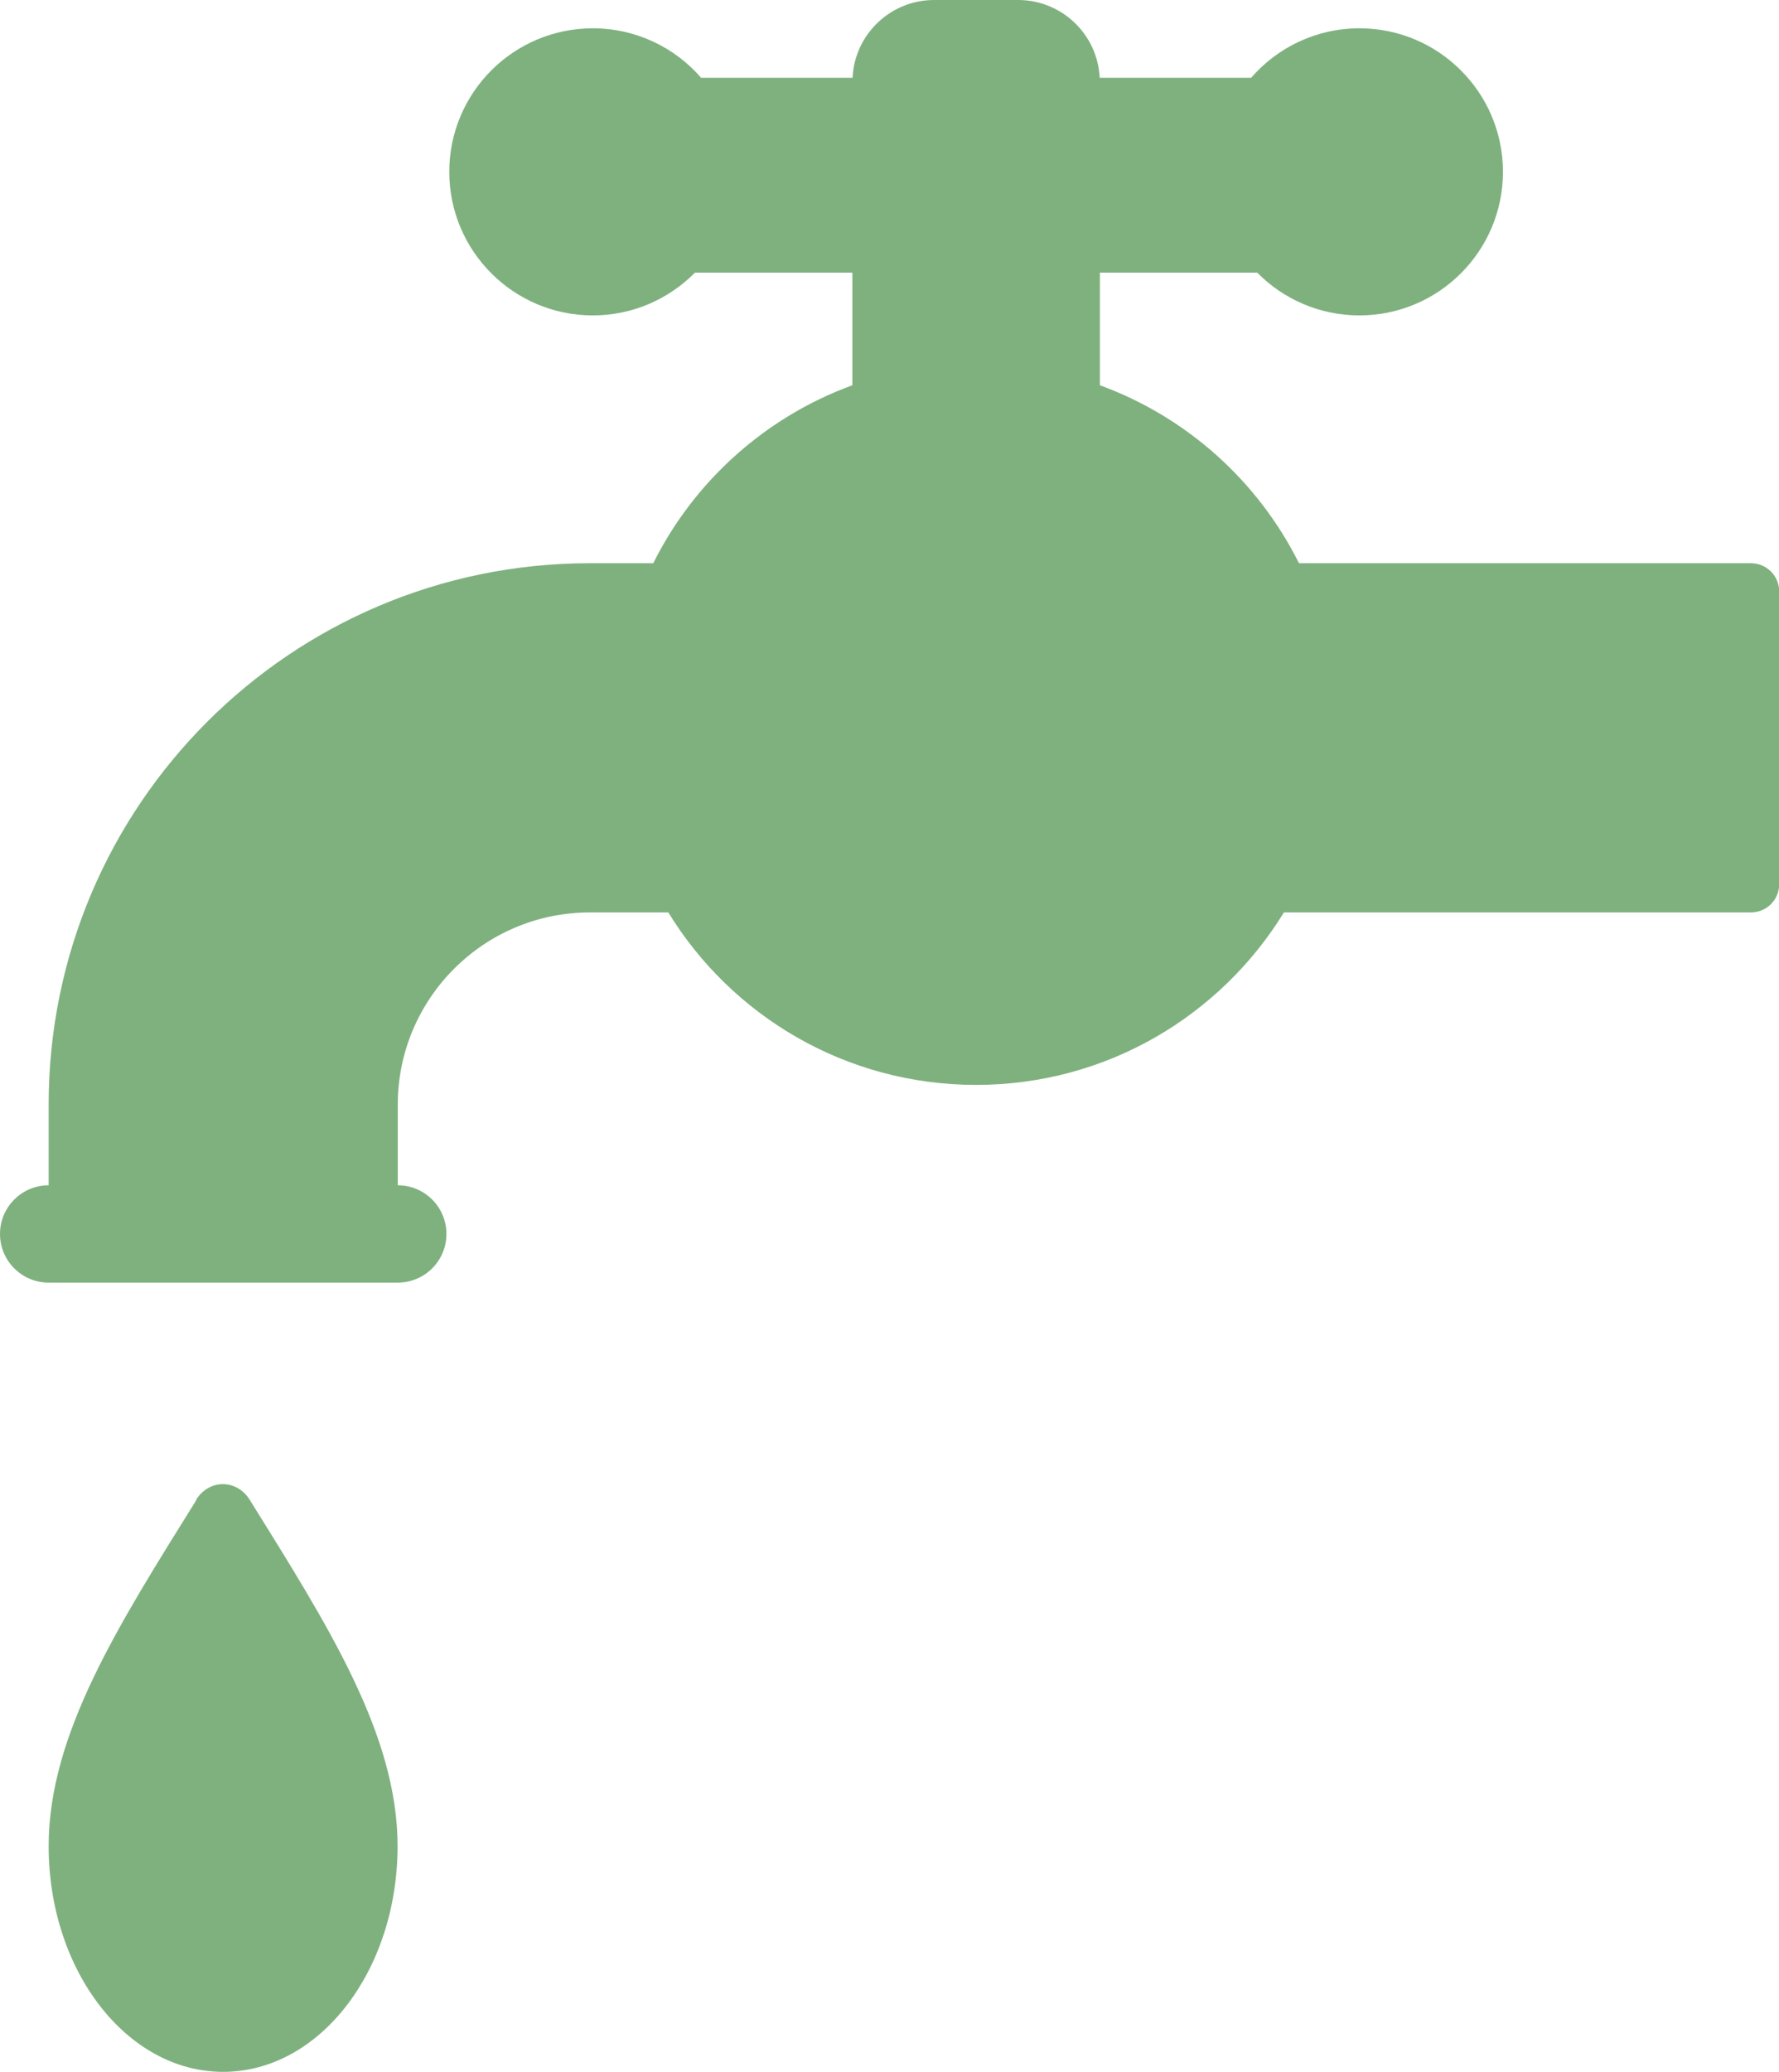<?xml version="1.0" encoding="UTF-8"?>
<svg id="_レイヤー_2" data-name="レイヤー 2" xmlns="http://www.w3.org/2000/svg" viewBox="0 0 87.39 101.74">
  <defs>
    <style>
      .cls-1 {
        fill: #7fb17f;
      }
    </style>
  </defs>
  <g id="_レイヤー_1-2" data-name="レイヤー 1">
    <g>
      <path class="cls-1" d="m86,27.66h-22.19c-2.01-4.03-5.51-7.18-9.78-8.74v-5.53h7.73c1.28,1.3,3.06,2.1,5.02,2.1,3.89,0,7.05-3.16,7.05-7.05s-3.16-7.05-7.05-7.05c-2.12,0-4.03.94-5.32,2.43h-7.44c-.1-2.13-1.86-3.82-4.01-3.82h-4.12c-2.15,0-3.91,1.69-4.01,3.82h-7.44c-1.29-1.49-3.2-2.43-5.32-2.43-3.89,0-7.05,3.16-7.05,7.05s3.16,7.05,7.05,7.05c1.97,0,3.74-.81,5.02-2.1h7.73v5.53c-4.27,1.56-7.77,4.71-9.78,8.74h-3.11c-14.68,0-26.59,11.9-26.59,26.59v3.96c-1.32,0-2.39,1.07-2.39,2.39s1.07,2.39,2.39,2.39h17.15c1.32,0,2.39-1.07,2.39-2.39s-1.07-2.39-2.39-2.39h0v-3.96c0-5.21,4.23-9.44,9.44-9.44h3.85c3.11,5.08,8.72,8.47,15.12,8.47s12-3.39,15.12-8.47h22.94c.77,0,1.39-.62,1.39-1.39v-14.37c0-.77-.62-1.39-1.39-1.39Z"/>
      <path class="cls-1" d="m9.65,73.66c-3.81,6.12-7.26,11.5-7.26,17,0,6.12,3.84,11.09,8.57,11.09s8.57-4.96,8.57-11.09c0-5.49-3.45-10.87-7.26-17-.64-1.03-2-1.03-2.64,0Z"/>
    </g>
  </g>
</svg>